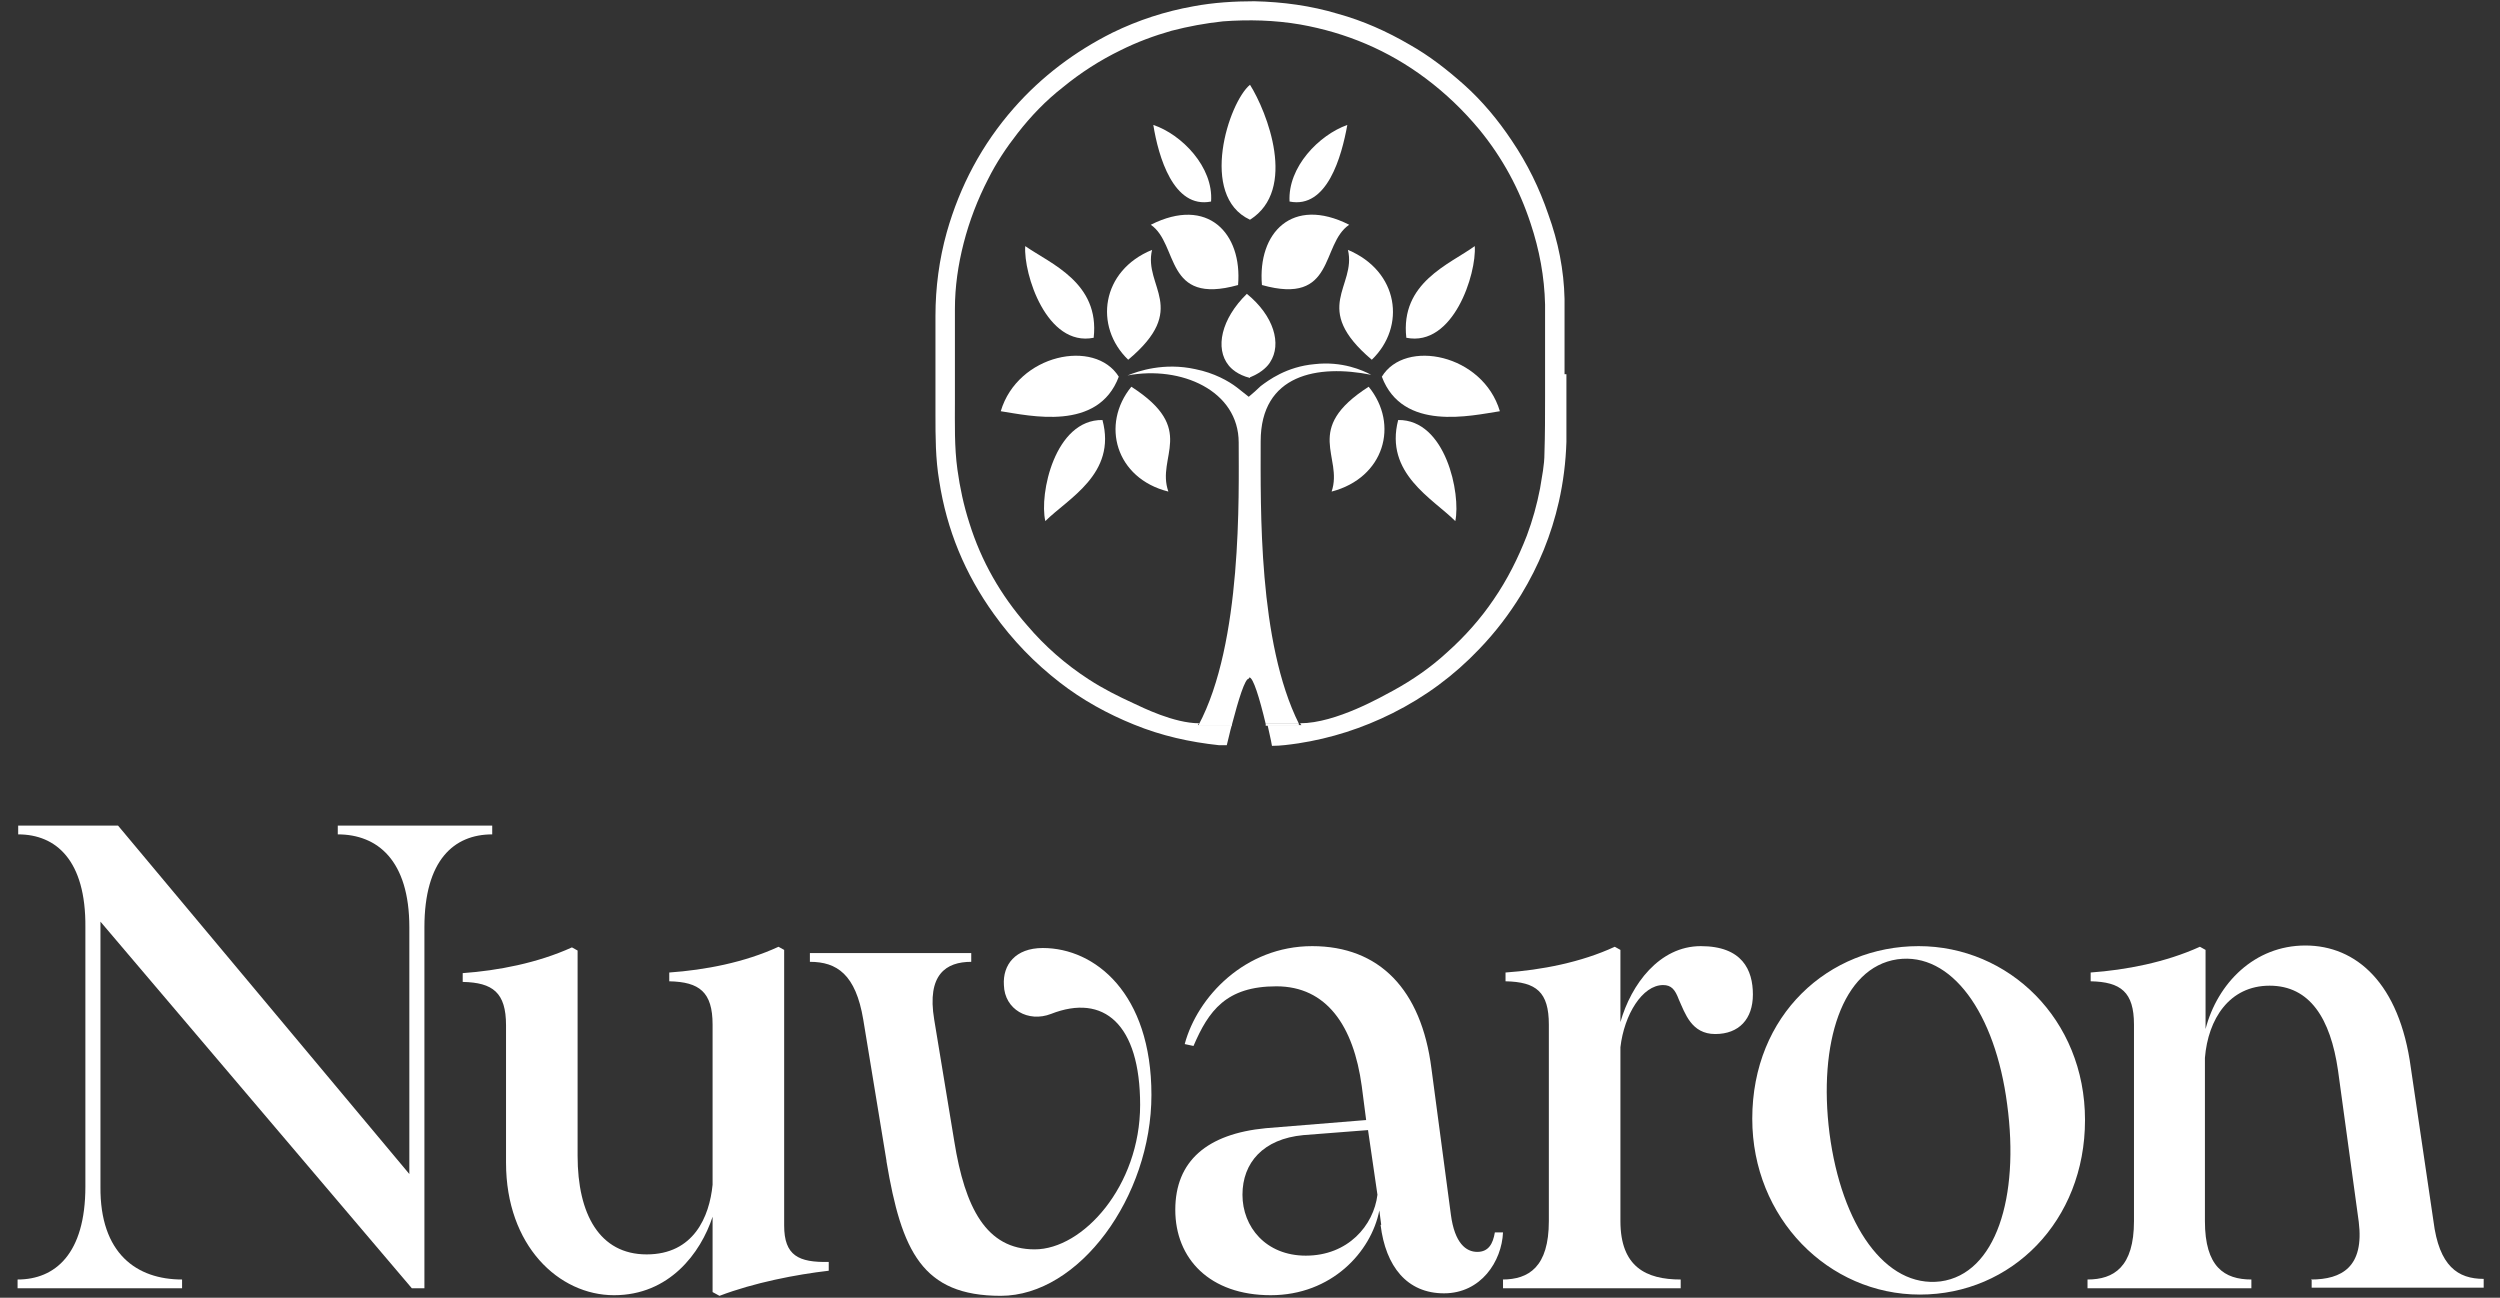 <svg xmlns="http://www.w3.org/2000/svg" id="Lager_1" data-name="Lager 1" viewBox="0 0 398.2 206.7"><rect x="0" y="0" width="398.2" height="206.7" fill="#333333" stroke="none"/><defs><style>      .cls-1 {        fill: #fff;        stroke-width: 0px;      }    </style></defs><path class="cls-1" d="M249.2,59.6h0s0,0,0,0Z"></path><path class="cls-1" d="M249.2,59.6s0,0,0,0c0-4,0-8,0-12-.1-4.6-1-9.1-2.6-13.5-1.4-4.1-3.3-8-5.8-11.7-2.2-3.3-4.7-6.3-7.6-8.9-2.7-2.4-5.5-4.6-8.7-6.4-3.6-2.1-7.4-3.8-11.4-4.9-4.3-1.3-8.8-1.9-13.3-2-3.2,0-6.5.2-9.7.8-4.5.8-8.8,2.2-12.9,4.2-6,3-11.3,7-15.7,12-5.1,5.8-8.6,12.4-10.7,19.8-1.2,4.3-1.8,8.8-1.8,13.3,0,5.2,0,10.5,0,15.7,0,3.5,0,7.1.6,10.6,1.2,7.8,4.1,14.8,8.7,21.2,3,4.2,6.5,7.8,10.5,10.9,3.6,2.8,7.6,5,11.8,6.7,4.4,1.8,8.9,2.8,13.6,3.3.4,0,.8,0,1.2,0,.3-1.1.5-2.2.8-3.2h-5.4c0-.1.1-.2.2-.3h0c-4,0-9-2.5-10.5-3.2-2.4-1.1-4.8-2.3-7.1-3.8-3.7-2.4-7-5.3-9.8-8.6-4.2-4.8-7.3-10.2-9.2-16.3-.9-2.8-1.5-5.6-1.9-8.5-.5-3.6-.4-7.3-.4-11,0-4.9,0-9.8,0-14.6,0-3.5.5-7,1.4-10.5.9-3.5,2.2-6.9,3.9-10.2,1.3-2.6,2.9-5,4.7-7.3,2.1-2.7,4.5-5.2,7.2-7.3,2.8-2.3,5.9-4.3,9.2-5.9,2.6-1.3,5.3-2.3,8.1-3.1,2.7-.7,5.4-1.2,8.2-1.5,4.1-.3,8.2-.2,12.3.5,7.3,1.3,14,4.1,20,8.6,3.2,2.4,6,5.1,8.5,8.1,3.7,4.5,6.4,9.5,8.2,15,1.4,4.2,2.2,8.5,2.3,12.9,0,4.9,0,9.8,0,14.7,0,3,0,6-.1,9,0,1.9-.4,3.7-.7,5.6-.5,2.6-1.2,5.1-2.1,7.5-1.4,3.6-3.1,7-5.3,10.2-2.1,3.1-4.6,5.9-7.4,8.4-2.6,2.4-5.5,4.4-8.6,6.1-1.7.9-9.1,5.2-14.8,5.2,0,.1.1.2.2.3h-5.4c.2,1,.5,2.1.7,3.3,1.4,0,2.8-.2,4.2-.4,5.2-.8,10.2-2.4,15-4.8,5.2-2.6,9.8-6,13.8-10.2,2.6-2.7,4.8-5.6,6.7-8.7,2.8-4.6,4.8-9.5,6-14.8.7-3.1,1.1-6.3,1.2-9.5,0-3.6,0-7.2,0-10.8Z"></path><path class="cls-1" d="M249.2,59.6h0s0,0,0,0Z"></path><path class="cls-1" d="M199,107.9c.6,0,1.6,3.2,2.6,7.4h5.3s0,0,0,0c-6.5-13-6.1-34.3-6.1-45s9.1-12.3,17.6-10.6c-1.3-.7-4.6-2.2-9-1.7-4.5.4-7.4,2.6-8.6,3.5-.6.6-1.2,1.1-1.9,1.7-.6-.5-1.3-1-1.9-1.5-1.3-1-3.6-2.3-6.6-2.9-5-1.1-9.1.3-10.8,1,8.5-1.6,17.7,2.4,17.7,10.7s.6,31.9-6.4,45h5.3c1.1-4.2,2.1-7.4,2.7-7.4Z"></path><path class="cls-1" d="M201.6,115.3c0,.1,0,.2,0,.3h5.4c0-.1-.1-.2-.2-.3,0,0,0,0,0,0h-5.3Z"></path><path class="cls-1" d="M191,115.3c0,.1-.1.2-.2.3h5.4c0-.1,0-.2,0-.3h-5.3Z"></path><path class="cls-1" d="M199.1,35c7.6-4.8,2.7-17.2,0-21.5-3.4,2.8-8.2,17.7,0,21.5Z"></path><path class="cls-1" d="M199.1,60.1c2-.8,2.9-1.9,3.2-2.4,1.9-2.9.6-7.4-3.7-10.9-4.1,4-5.1,8.7-2.9,11.4.4.5,1.4,1.5,3.4,2Z"></path><path class="cls-1" d="M197.2,45.4c.7-8.2-4.8-14.2-13.9-9.6,4.5,3.1,2.1,12.9,13.9,9.6Z"></path><path class="cls-1" d="M183.5,39.8c-8.1,3.3-9.3,12.2-3.8,17.5,9.8-8.2,2.4-11.6,3.8-17.5Z"></path><path class="cls-1" d="M186.1,78.3c-2-5.6,4.7-9.9-5.9-16.7-4.9,6-2.5,14.6,5.9,16.7Z"></path><path class="cls-1" d="M178.2,60c-3.8-6.1-16.1-3.6-18.8,5.5,4.6.7,15.5,3.3,18.8-5.5Z"></path><path class="cls-1" d="M192.9,32.1c.4-5.5-4.7-10.7-9.2-12.2.8,5,3.2,13.4,9.2,12.2Z"></path><path class="cls-1" d="M174.2,53.8c1-8.8-6.9-11.8-10.9-14.6-.3,4.4,3.4,16.1,10.9,14.6Z"></path><path class="cls-1" d="M175.6,66.9c-7.6-.1-10.1,11.8-9.1,16.1,3.6-3.6,11.4-7.5,9.1-16.1Z"></path><path class="cls-1" d="M201,45.4c11.8,3.3,9.3-6.5,13.9-9.6-9.1-4.6-14.6,1.3-13.9,9.6Z"></path><path class="cls-1" d="M214.7,39.8c1.4,5.9-6,9.2,3.8,17.5,5.5-5.3,4.3-14.1-3.8-17.5Z"></path><path class="cls-1" d="M212.1,78.3c8.4-2.2,10.8-10.7,5.9-16.7-10.6,6.8-4,11.1-5.9,16.7Z"></path><path class="cls-1" d="M220.1,60c3.3,8.8,14.2,6.2,18.8,5.5-2.7-9.1-15.1-11.6-18.8-5.5Z"></path><path class="cls-1" d="M214.6,19.9c-4.5,1.6-9.5,6.7-9.2,12.2,6,1.2,8.3-7.2,9.2-12.2Z"></path><path class="cls-1" d="M224,53.8c7.5,1.5,11.2-10.2,10.9-14.6-4,2.9-11.9,5.8-10.9,14.6Z"></path><path class="cls-1" d="M222.7,66.9c-2.2,8.5,5.5,12.5,9.1,16.1.9-4.3-1.5-16.2-9.1-16.1Z"></path><g><path class="cls-1" d="M2.8,203.8c6,0,10.8-4.1,10.8-14.8v-41.3c.1-10.7-4.7-14.8-10.7-14.8v-1.4h15.9l46.4,55.5v-39.3c0-10.7-5.1-14.8-11.4-14.8v-1.4h24.6v1.4c-6.1,0-10.8,4.1-10.8,14.8v57.5h-2l-49.6-58.4v42.2c-.1,10.7,5.8,14.8,13,14.8v1.4H2.8v-1.4Z"></path><path class="cls-1" d="M80.6,185.3v-22c0-5.2-2.1-6.8-6.9-6.9v-1.4c5.6-.4,11.9-1.6,17.4-4.1l.9.5v32.7c0,9.3,3.5,15.7,11,15.7s10-6,10.5-11.1v-25.5c0-5.2-2.1-6.8-6.9-6.9v-1.4c5.7-.4,12-1.6,17.4-4.1l.9.5v43.9c0,4.8,2.3,5.9,7.1,5.8v1.4c-5.2.6-11.9,1.9-17.4,4l-1.1-.6v-12c-1.9,5.8-6.9,12.5-15.7,12.5s-17.2-7.9-17.2-21.1Z"></path><path class="cls-1" d="M141.2,184.9l-3.7-22.5c-1.2-7.2-4.2-9.2-8.5-9.2v-1.4h25.7v1.4c-4,0-7.1,2-5.9,9.2l3.2,19.4c1.7,10.6,5.1,17.2,12.8,17.2s16.8-10.1,16.8-23-5.8-17.8-14.2-14.5c-3.6,1.4-7.4-.7-7.5-4.6-.2-3.2,1.8-5.9,6.2-5.9,8.3,0,17.3,7.2,17.3,23.4s-11.5,32-24,32-15.8-7.1-18.2-21.4Z"></path><path class="cls-1" d="M220,195.1l-.3-2.3c-1.3,6.6-7.6,13.5-17.3,13.5s-15.2-5.8-15.2-13.6,5.1-12.1,14.4-13l16-1.3-.7-5.4c-1.3-9.6-5.6-15.9-13.6-15.9s-10.8,3.9-13.2,9.5l-1.4-.3c2-7.5,9.6-15.6,20.3-15.6s17.4,6.9,19,19.5l3.1,23.3c.6,4.5,2.4,5.9,4.2,5.9s2.5-1.3,2.8-3.1h1.3c-.2,4.6-3.5,9.7-9.4,9.7s-9.3-4.3-10.1-10.9ZM208,200c6.7,0,10.8-4.8,11.4-9.7l-1.5-10.3-10.3.8c-6.4.6-9.7,4.4-9.7,9.5s3.7,9.7,10.1,9.7Z"></path><path class="cls-1" d="M239.3,203.8c4.2,0,7.4-2,7.4-9.3v-31.3c0-5.2-2-6.8-6.9-6.9v-1.4c5.7-.4,12-1.6,17.4-4.1l.9.5v11.5c1.7-6,6.2-12.1,12.8-12.1s8.3,3.8,8.3,7.7-2.2,6.3-6,6.3-4.8-3.3-5.8-5.5c-.6-1.6-1.2-2.3-2.5-2.3-3.3,0-6.2,4.7-6.8,9.9v27.7c0,7.3,4.1,9.3,9.6,9.3v1.4h-28.3v-1.4Z"></path><path class="cls-1" d="M279.1,178.2c0-16.6,12.2-27.5,26.5-27.5s26.5,11.6,26.5,27.7-11.7,27.8-26.3,27.8-26.7-12.2-26.7-28ZM309.1,204.1c8.8-1.2,12.6-13.4,10.6-28.2-1.9-14.6-8.9-24.3-17.5-23.1-8.8,1.3-12.6,13.4-10.8,27.7,1.9,14.6,8.9,24.7,17.7,23.6Z"></path><path class="cls-1" d="M368.1,203.8c4.9,0,8.5-2,7.6-9.2l-3.3-24.1c-1.2-8.3-4.5-13.5-10.9-13.5s-9.8,5.3-10.3,11.5v26c0,7.3,3.1,9.3,7.4,9.3v1.4h-26.1v-1.4c4.2,0,7.4-2,7.4-9.3v-31.3c0-5.2-2.1-6.8-6.9-6.9v-1.4c5.6-.4,11.9-1.6,17.4-4.1l.9.5v12.6c1.9-7.3,7.8-13.3,15.9-13.3s15,6,16.8,19.5l3.6,24.4c.9,7.2,3.9,9.2,8,9.2v1.4h-27.4v-1.4Z"></path></g></svg>